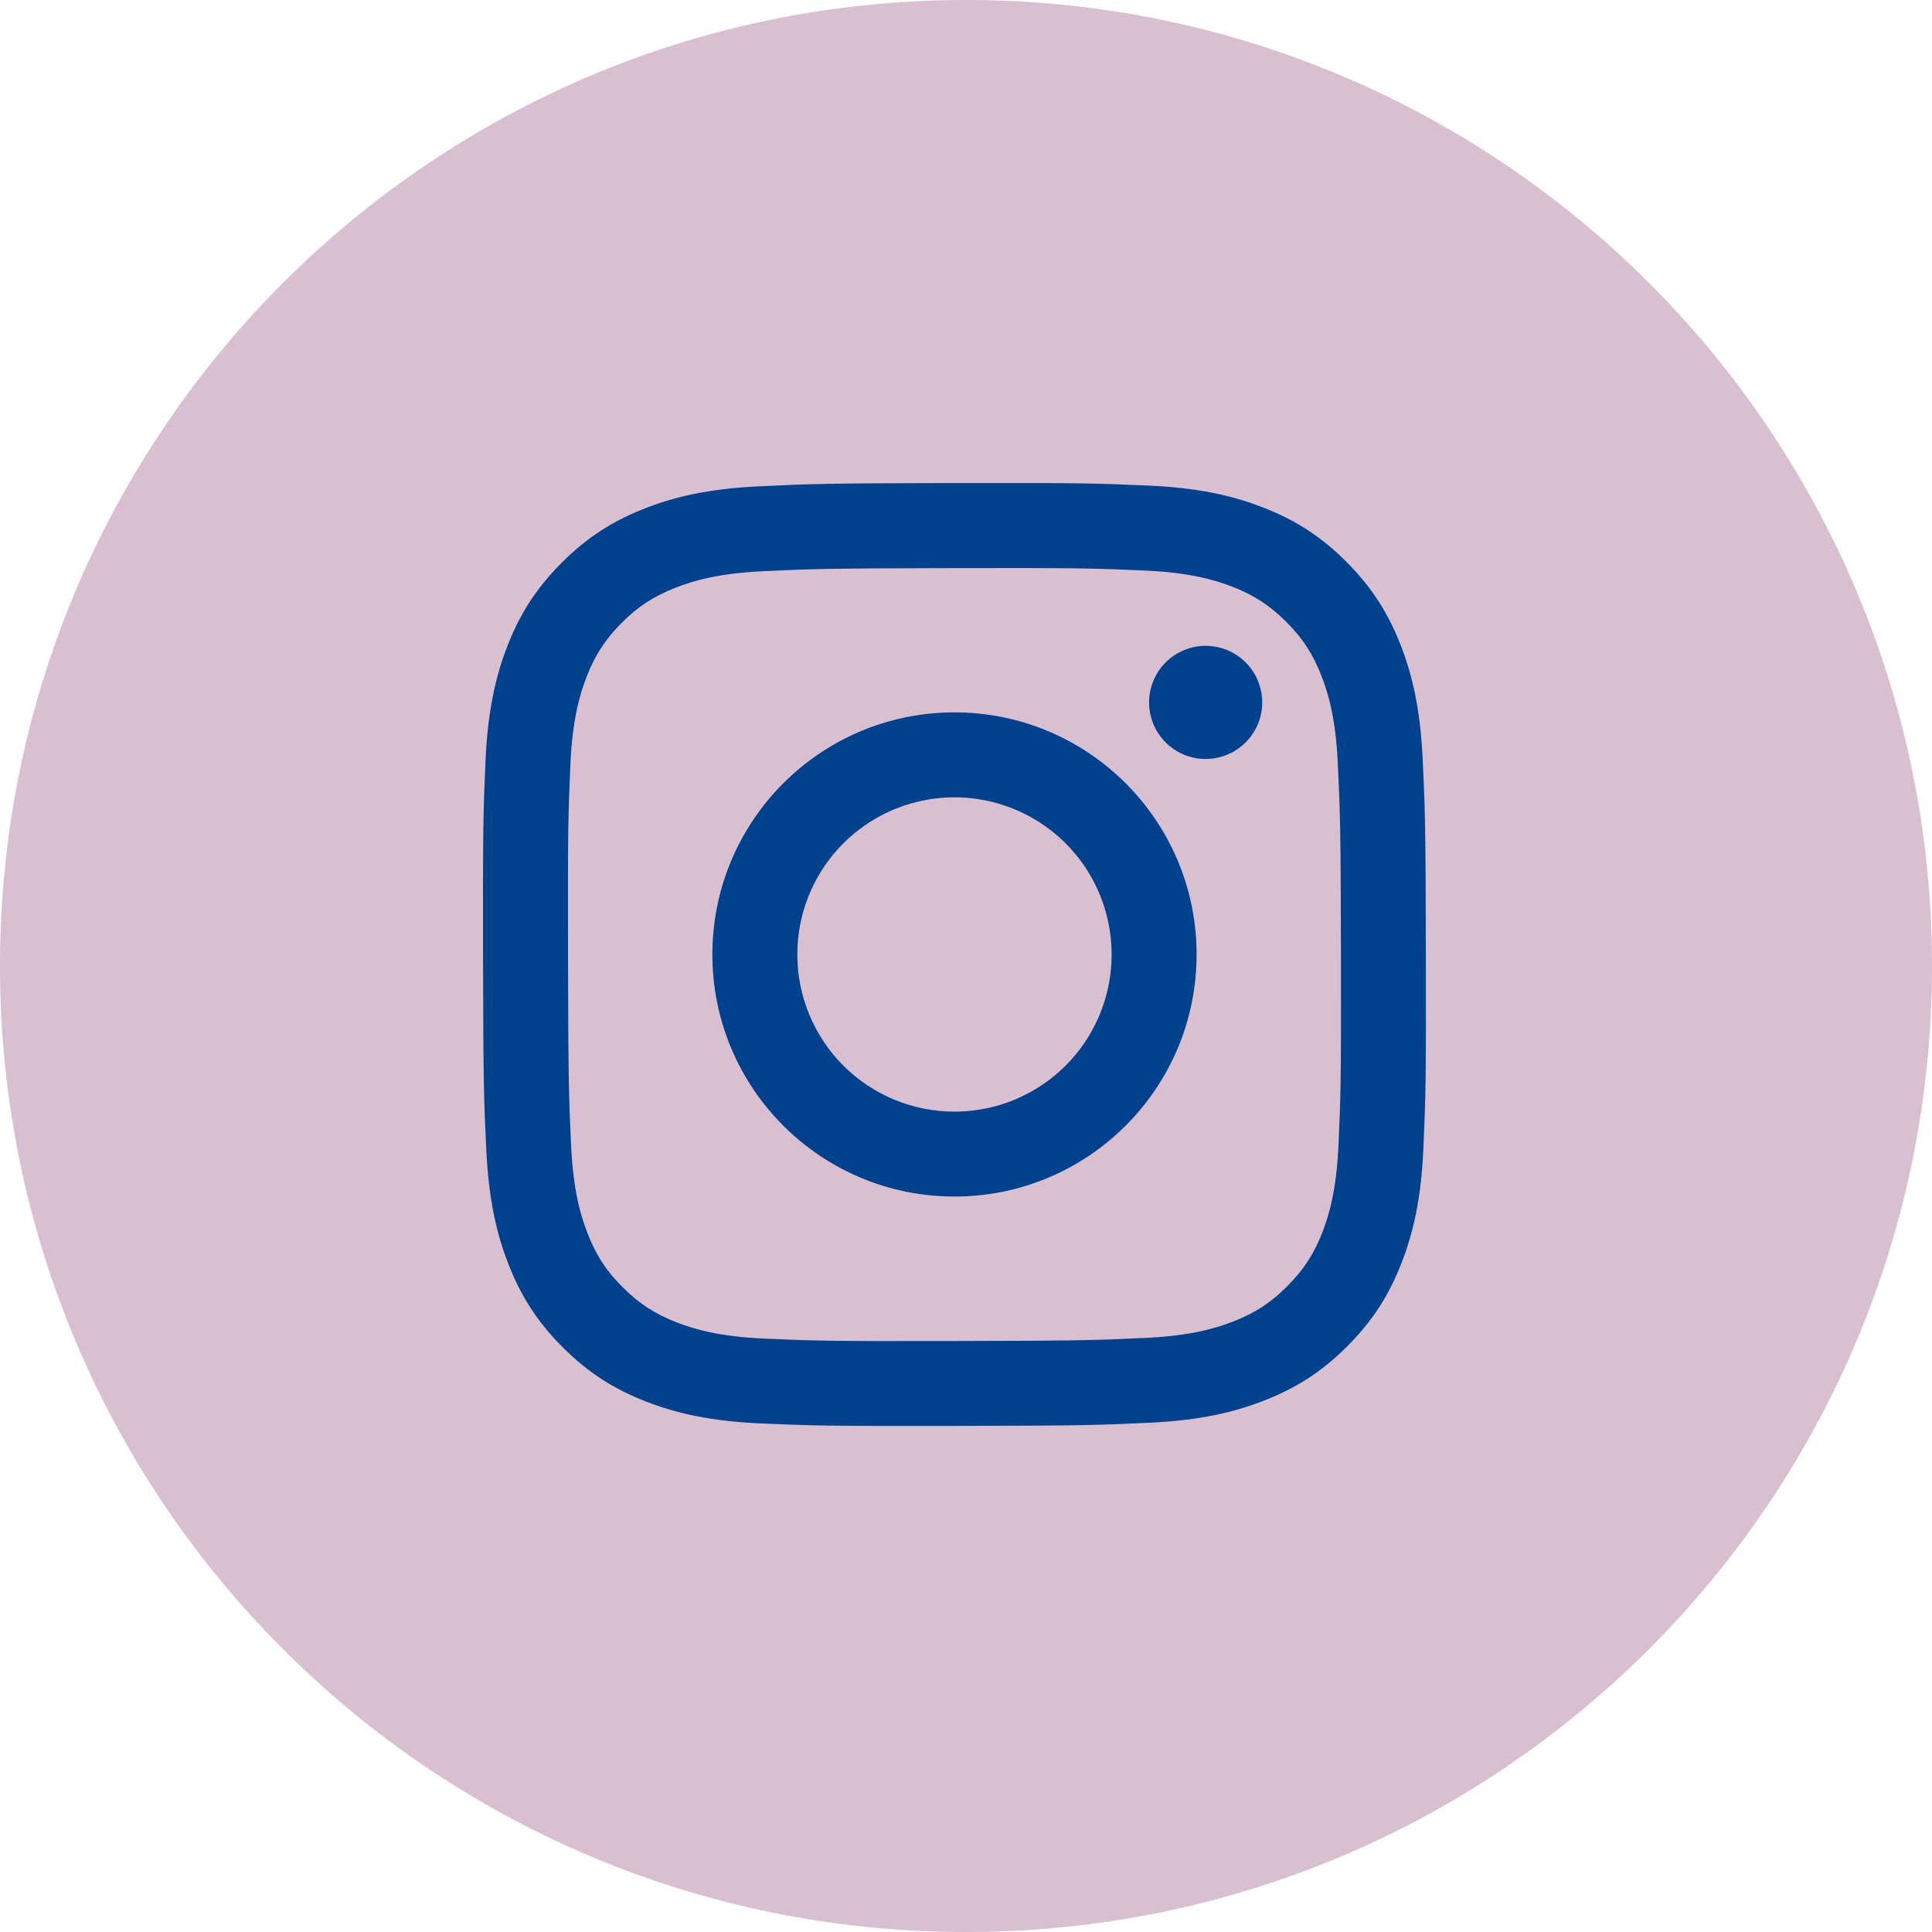 <?xml version="1.0" encoding="UTF-8"?> <svg xmlns="http://www.w3.org/2000/svg" width="40" height="40" viewBox="0 0 40 40" fill="none"><g clip-path="url(#clip0_614_7)"><g clip-path="url(#clip1_614_7)"><path d="M40 20C40 8.954 31.046 0 20 0C8.954 0 0 8.954 0 20C0 31.046 8.954 40 20 40C31.046 40 40 31.046 40 20Z" fill="#D9BFD2"></path><g clip-path="url(#clip2_614_7)"><path d="M15.719 10.069C14.68 10.117 13.971 10.283 13.351 10.527C12.709 10.777 12.165 11.113 11.624 11.656C11.083 12.199 10.749 12.743 10.501 13.386C10.261 14.007 10.098 14.717 10.052 15.756C10.006 16.796 9.996 17.13 10.001 19.78C10.006 22.431 10.018 22.763 10.068 23.805C10.118 24.843 10.283 25.552 10.527 26.172C10.777 26.814 11.112 27.358 11.656 27.899C12.199 28.441 12.743 28.773 13.387 29.022C14.008 29.262 14.718 29.425 15.757 29.471C16.796 29.516 17.131 29.527 19.781 29.522C22.431 29.517 22.764 29.505 23.805 29.456C24.846 29.406 25.552 29.24 26.172 28.997C26.814 28.746 27.358 28.412 27.899 27.868C28.44 27.325 28.773 26.78 29.021 26.137C29.262 25.516 29.425 24.806 29.47 23.768C29.516 22.726 29.527 22.393 29.521 19.743C29.516 17.092 29.505 16.76 29.455 15.719C29.406 14.678 29.24 13.971 28.997 13.351C28.746 12.709 28.411 12.166 27.868 11.624C27.325 11.082 26.78 10.749 26.137 10.502C25.516 10.261 24.806 10.098 23.767 10.053C22.728 10.008 22.394 9.996 19.743 10.001C17.092 10.006 16.76 10.018 15.719 10.069ZM15.833 27.715C14.881 27.673 14.364 27.515 14.02 27.383C13.564 27.207 13.239 26.995 12.896 26.655C12.552 26.315 12.342 25.989 12.164 25.534C12.03 25.189 11.869 24.673 11.824 23.722C11.776 22.693 11.766 22.384 11.76 19.778C11.754 17.172 11.764 16.863 11.809 15.834C11.85 14.883 12.009 14.366 12.141 14.022C12.317 13.565 12.529 13.241 12.869 12.898C13.21 12.555 13.535 12.344 13.991 12.166C14.335 12.031 14.851 11.872 15.802 11.826C16.831 11.777 17.14 11.768 19.746 11.762C22.351 11.757 22.661 11.766 23.69 11.812C24.641 11.853 25.159 12.01 25.503 12.143C25.959 12.319 26.284 12.53 26.627 12.871C26.97 13.213 27.181 13.537 27.359 13.993C27.494 14.336 27.653 14.852 27.698 15.804C27.747 16.833 27.758 17.142 27.763 19.747C27.768 22.353 27.759 22.663 27.713 23.691C27.672 24.643 27.514 25.16 27.382 25.505C27.206 25.96 26.994 26.285 26.653 26.628C26.312 26.971 25.988 27.182 25.532 27.36C25.188 27.495 24.672 27.655 23.721 27.7C22.692 27.748 22.383 27.759 19.776 27.764C17.17 27.77 16.862 27.759 15.833 27.715M23.79 14.544C23.791 14.776 23.86 15.003 23.989 15.195C24.118 15.387 24.301 15.537 24.515 15.626C24.73 15.714 24.965 15.737 25.192 15.691C25.419 15.645 25.628 15.534 25.791 15.369C25.955 15.205 26.066 14.996 26.111 14.769C26.156 14.542 26.132 14.306 26.043 14.092C25.954 13.878 25.803 13.696 25.611 13.567C25.418 13.439 25.191 13.371 24.959 13.371C24.649 13.372 24.351 13.496 24.132 13.716C23.913 13.936 23.79 14.234 23.79 14.544ZM14.749 19.771C14.755 22.54 17.003 24.779 19.771 24.773C22.539 24.768 24.779 22.52 24.774 19.752C24.769 16.983 22.52 14.744 19.752 14.749C16.983 14.755 14.744 17.003 14.749 19.771ZM16.508 19.768C16.506 19.124 16.696 18.495 17.052 17.959C17.409 17.423 17.916 17.005 18.51 16.758C19.104 16.51 19.759 16.445 20.39 16.569C21.021 16.693 21.602 17.002 22.058 17.456C22.514 17.91 22.825 18.489 22.951 19.12C23.078 19.751 23.015 20.406 22.77 21.001C22.525 21.596 22.109 22.105 21.575 22.463C21.04 22.822 20.411 23.014 19.768 23.015C19.341 23.016 18.917 22.933 18.522 22.77C18.127 22.607 17.768 22.369 17.465 22.067C17.162 21.765 16.922 21.407 16.758 21.013C16.593 20.618 16.508 20.195 16.508 19.768Z" fill="#00418D"></path></g></g></g><defs><clipPath id="clip0_614_7"><rect width="40" height="40" fill="white"></rect></clipPath><clipPath id="clip1_614_7"><rect width="40" height="40" fill="white"></rect></clipPath><clipPath id="clip2_614_7"><rect width="19.523" height="19.523" fill="white" transform="translate(10 10)"></rect></clipPath></defs></svg> 